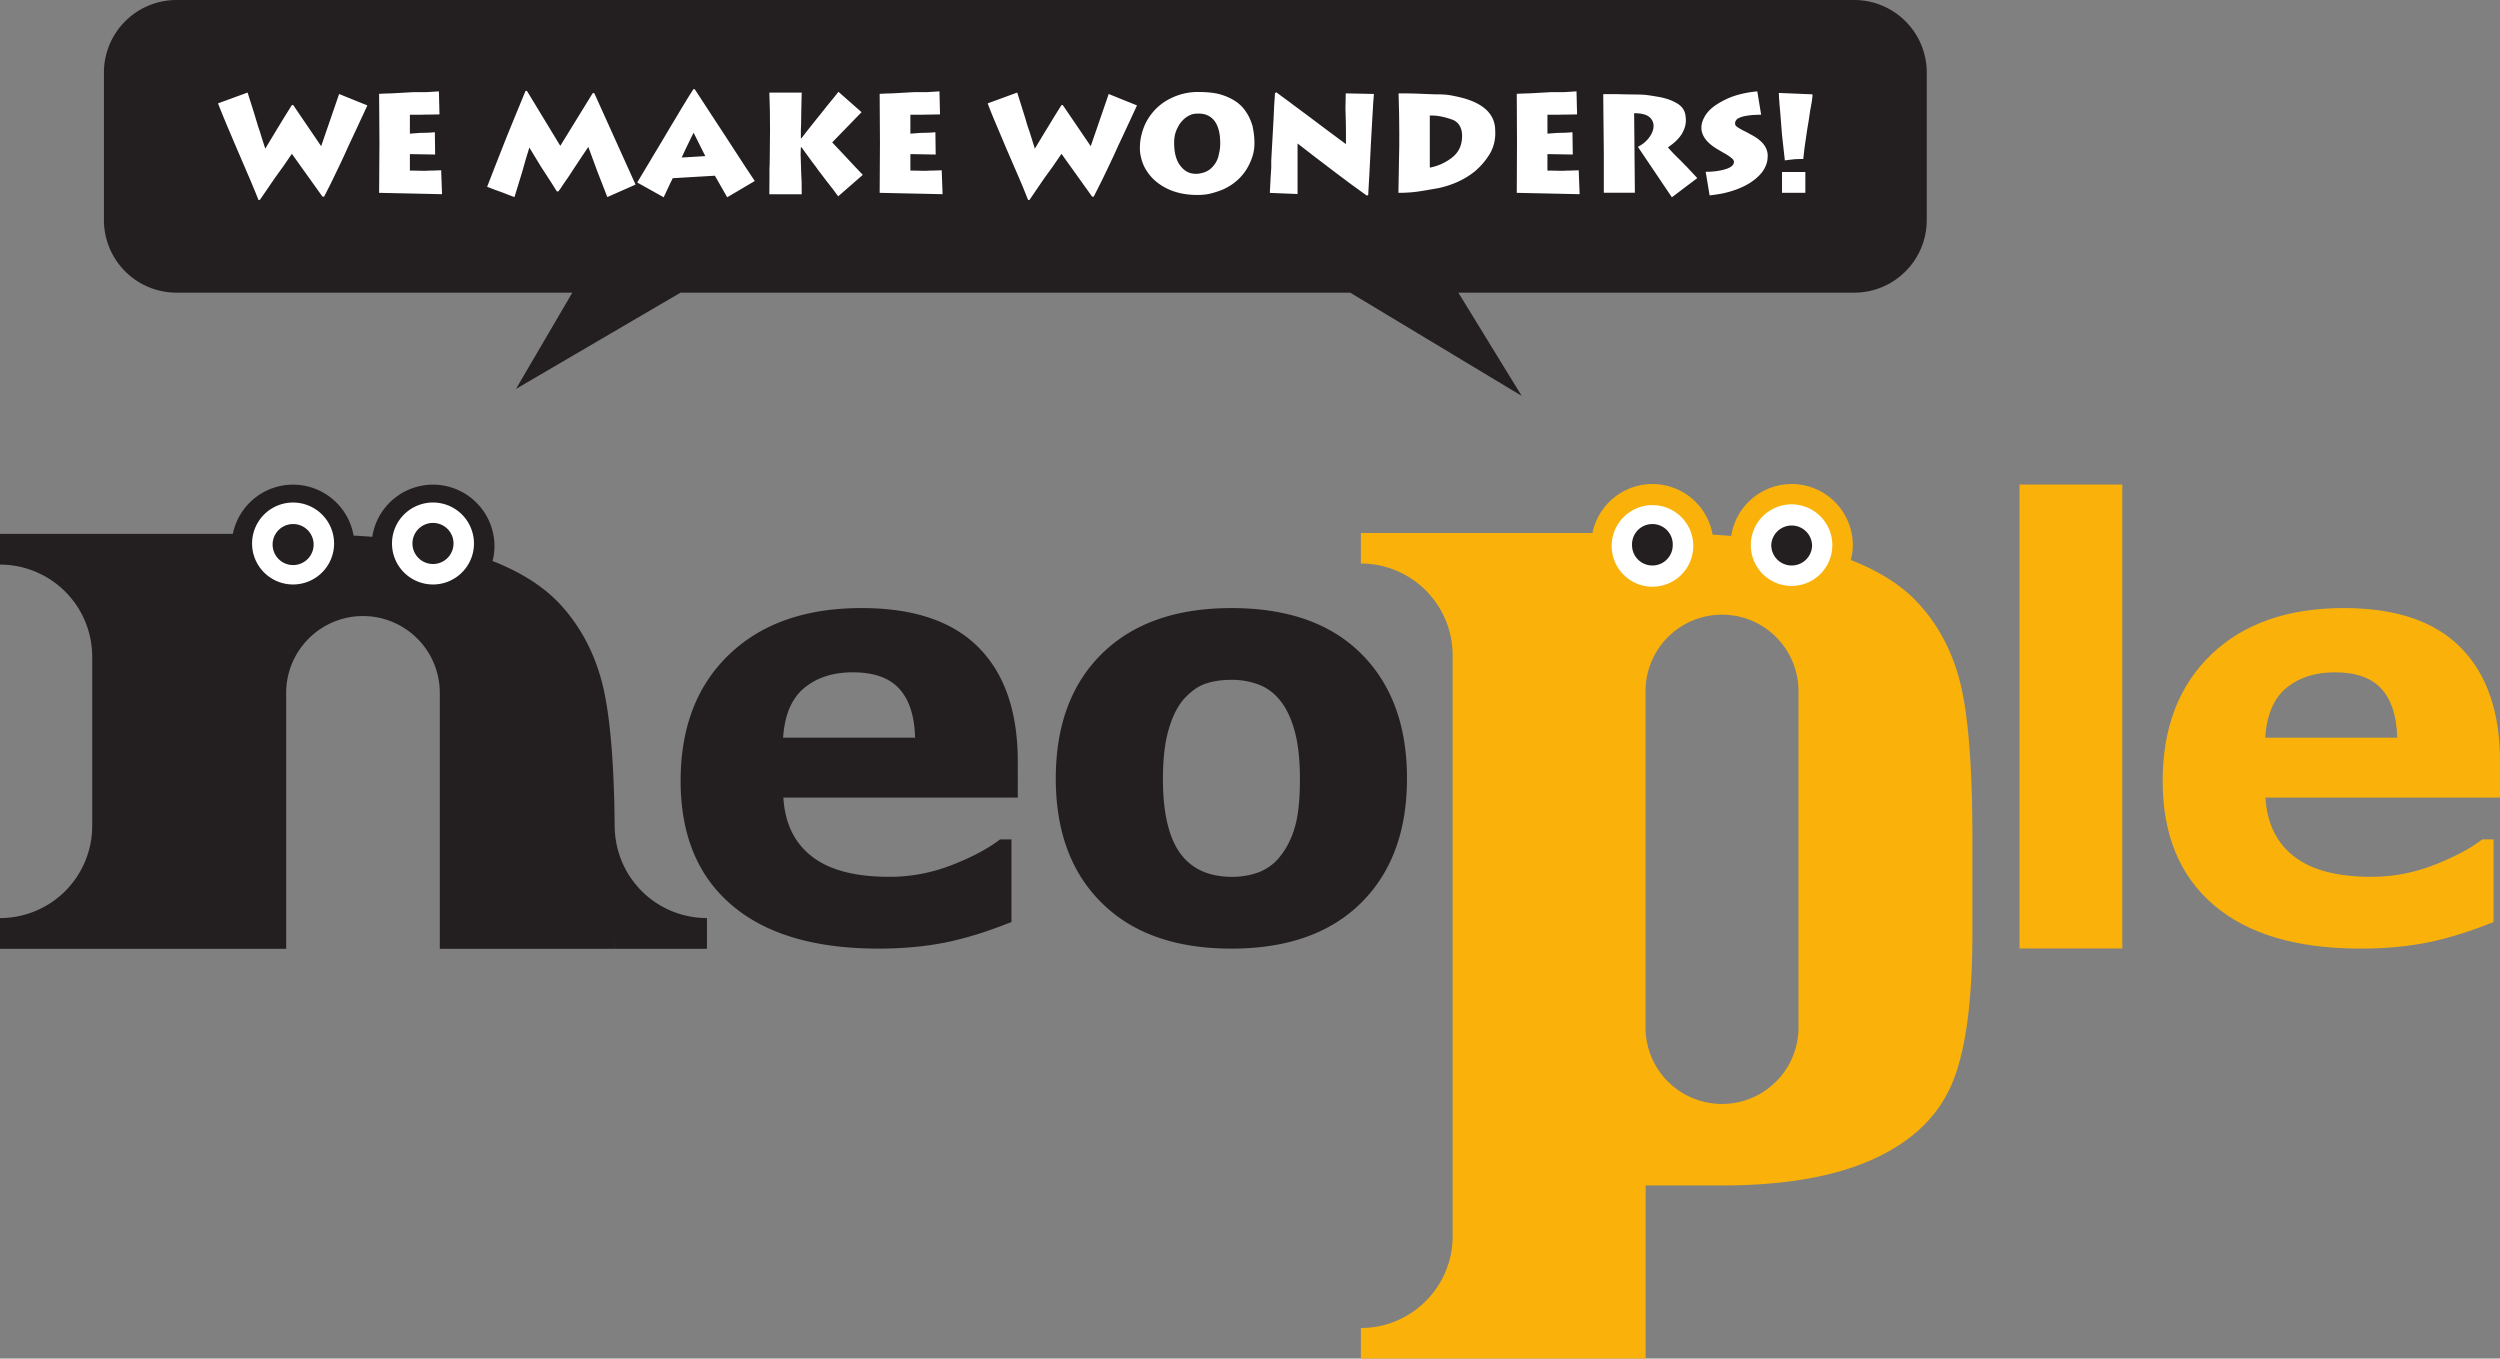 <svg xmlns="http://www.w3.org/2000/svg" width="172.95pt" height="93.984pt" viewBox="0 0 172.95 93.984"><rect x="0" y="0" width="172.95" height="93.984" fill="#808080" stroke="none"/><path fill="#231f20" d="M128.27 0H12.21a5.021 5.021 0 0 0-5.02 5.023v10.2a5.021 5.021 0 0 0 5.02 5.023h27.383l-3.898 6.66 11.383-6.66h46.328l11.863 7.14-4.38-7.14h27.384c2.773 0 5.02-2.25 5.02-5.024V5.023A5.021 5.021 0 0 0 128.272 0"/><g fill="#fff"><path d="M20.191 7.27h.094l1.933 2.843 1.242-3.61 1.954.79-.329.71-.492 1.06-.5 1.066-.297.656-.27.578-.347.719c-.129.277-.254.527-.37.762-.118.23-.243.48-.388.758l-.109.004-2.121-2.965-.606.883-.57.789-.515.754-.524.765h-.098a26.621 26.621 0 0 0-.394-.973 24.436 24.436 0 0 0-.317-.75l-.804-1.875-.656-1.543-.23-.554-.212-.52-.183-.465 2.046-.75.434 1.368c.11.359.184.617.23.761.04.149.098.328.176.54l.16.519.223.695c.395-.656.75-1.246 1.07-1.77.204-.34.461-.75.77-1.245M26.227 6.492l.398-.02.508-.015 1.094-.062.375-.02h.887l.875-.055.039 1.594-.664.012h-.262l-.336.012h-.785v1.308l.742-.055c.195 0 .34-.004.45-.008.109-.003.288-.011.535-.035l.02 1.543-1.747-.03v1.14c.125 0 .312.004.555.008.238.008.414.008.523.008l.234-.012.262-.004.328-.012.262-.008.059 1.653-4.352-.094.023-3.441zM36.355 6.293h.102l2.304 3.797 2.242-3.645h.11l2.855 6.325-1.953.863-.328-.844-.348-.894-.304-.825-.336-.906-.473.703-.605.914c-.09.14-.196.305-.313.48-.16.227-.242.348-.254.368a7.447 7.447 0 0 0-.195.289c-.063.098-.14.203-.23.324h-.106l-.41-.652-.688-1.059-.48-.789-.324-.535-.266.871-.234.828-.282.922-.25.805-.175-.063-.239-.09-.265-.105-.227-.086-.437-.156-.547-.211.633-1.625.71-1.805.626-1.53zM47.16 10.898l1.633-.098-.809-1.617-.176.348-.171.355-.211.434zm-3.078 1.727.848-1.415.238-.402.226-.375.34-.566.324-.547.399-.672.344-.566.242-.414.27-.442.296-.488.36-.567h.093l.383.586.598.918 1.164 1.778.926 1.426.476.73.606.914-1.907 1.125-.851-1.492-2.914.172-.149.297-.148.316-.176.375-.156.332zM55.402 10.187l-.016.492.032.988.015.465.024.477.004.828h-2.239l.008-1.02v-.695l.016-.402.008-.664.004-.52.012-1.094-.012-1.488-.035-1.148h2.238l-.027 1.129-.016 1.132-.015.336v.559h.043l.113-.145.164-.214.144-.188.293-.367.317-.399.304-.375.262-.332.192-.242.222-.27.29-.355.257-.324 1.598 1.41-2.031 2.09.308.328.192.2 1.02 1.09.597.628-1.703 1.485-.391-.528-.473-.605-.297-.395-.214-.277-.172-.242-.242-.317-.75-1.031zM60.855 6.492l.395-.02.511-.015 1.094-.062.375-.02h.887l.875-.055.039 1.594-.66.012h-.266l-.336.012h-.789v1.308l.742-.055c.192 0 .344-.004.453-.008.11-.003.29-.011.536-.035l.02 1.543-1.75-.03v1.14c.132 0 .312.004.554.008.238.008.418.008.523.008l.242-.012.258-.004.328-.012.262-.008.059 1.653-4.352-.094.02-3.441zM73.434 7.27h.09l1.933 2.843 1.243-3.61 1.957.79-.329.71-.492 1.06-.5 1.066-.297.656-.273.578-.344.719c-.129.277-.254.527-.375.762-.113.23-.242.48-.383.758l-.109.004-2.121-2.965-.606.883-.574.789-.515.754-.52.765h-.098a56.005 56.005 0 0 0-.39-.973c-.14-.328-.242-.574-.32-.75l-.81-1.875-.651-1.543-.235-.554-.21-.52-.177-.465 2.043-.75.43 1.368c.113.359.192.617.227.761.047.149.105.328.183.54l.164.519.215.695c.395-.656.75-1.246 1.074-1.77.203-.34.457-.75.77-1.245M82.84 7.86c-.152 0-.293.019-.422.066a1.663 1.663 0 0 0-.387.21 1.888 1.888 0 0 0-.57.712c-.074.144-.137.3-.176.472-.043.172-.058.36-.058.567 0 .676.14 1.203.425 1.574.286.375.633.562 1.051.562h.137c.398-.043.71-.164.941-.378a1.71 1.71 0 0 0 .493-.774c.043-.164.078-.328.105-.48.027-.157.035-.32.035-.496 0-.657-.129-1.165-.39-1.524-.266-.344-.63-.512-1.086-.512zm0-1.497c.691 0 1.234.059 1.633.184.398.121.746.285 1.043.488.144.102.273.211.387.328.109.114.218.25.312.403.188.27.328.593.438.964.082.395.128.782.128 1.149 0 .242-.015.457-.062.652-.04.2-.11.414-.215.66-.18.43-.434.813-.77 1.149a3.704 3.704 0 0 1-1.218.804c-.274.106-.54.192-.809.254-.262.063-.555.09-.867.09-.598 0-1.14-.082-1.633-.25a3.773 3.773 0 0 1-1.27-.715 3.194 3.194 0 0 1-.8-1.043 2.95 2.95 0 0 1-.203-.601 2.688 2.688 0 0 1-.078-.64l.015-.36c.086-.742.328-1.38.723-1.91a3.733 3.733 0 0 1 1.477-1.204 4.197 4.197 0 0 1 1.769-.402M88.203 6.445l.094-.058.289.215.363.265.332.246.305.23.629.466.57.425 1.035.778 1.293.96v-.835l-.008-.664-.027-.973.02-1.04 1.949.04-.047.61-.032.554-.03.5-.048.856-.047.84-.105 2.093-.086 1.54-.098.038-1.117-.808-1.105-.828-1.36-1.036-1.207-.933v3.496l-1.918-.078.055-1.055.043-.687v-.48l.027-.509.047-.828.086-1.558.04-.883zM98.914 7.992v3.606a3.567 3.567 0 0 0 1.516-.68c.48-.363.718-.867.718-1.516 0-.289-.062-.53-.183-.726a.998.998 0 0 0-.559-.422c-.5-.172-.953-.262-1.355-.262zm-2.16-1.531h.394c.305 0 .82.012 1.543.043.293.012.54.023.754.023.324 0 .598.02.836.055.238.04.524.098.867.184.743.195 1.309.48 1.7.855.39.383.59.852.59 1.418l.007.153c0 .539-.129 1.015-.37 1.433a4.985 4.985 0 0 1-1.005 1.195c-.695.575-1.55.973-2.558 1.196-.13.02-.363.062-.703.12-.34.06-.61.102-.817.13a9.75 9.75 0 0 1-1.191.074h-.059l.059-3.293v-.922l-.012-1.242zM104.93 6.492l.395-.02.503-.015 1.102-.062.367-.02h.89l.876-.055.039 1.594-.664.012h-.258l-.336.012h-.793v1.308l.742-.055c.196 0 .34-.004.453-.008.11-.003.29-.011.536-.035l.023 1.543-1.754-.03v1.14c.13 0 .313.004.55.008.247.008.419.008.528.008l.242-.012.262-.004.324-.012.258-.008.063 1.653-4.348-.094.016-3.441zM115.66 13.648l-2.352-3.492a2.11 2.11 0 0 0 .793-.66c.196-.27.293-.532.293-.782a.79.79 0 0 0-.324-.644c-.215-.16-.555-.238-1.02-.238l.051 5.503h-2.148v-2.437c0-.367-.008-1.106-.02-2.203-.011-1.098-.019-1.824-.019-2.184h.48c.25 0 .524 0 .825.012.297.004.617.012.957.016.226 0 .437.008.633.023.195.02.507.066.957.145.449.082.84.21 1.18.402.34.183.546.426.624.726.035.153.059.32.059.5 0 .309-.098.618-.281.934a2.959 2.959 0 0 1-.387.469c-.16.152-.356.308-.574.46l.242.27.219.23.203.204.219.21.21.22.223.222.715.766zM118.27 7.621c.277-.281.691-.547 1.25-.805.559-.25 1.238-.418 2.05-.496l.266 1.618c-.226 0-.41.008-.535.015a4.819 4.819 0 0 0-.722.106c-.078.023-.168.058-.282.101-.175.09-.265.219-.265.387 0 .09.05.168.148.234.094.07.27.176.531.305l.196.098.168.097.14.074c.715.387 1.075.864 1.075 1.426l-.008.145-.012.144c-.051.309-.18.598-.387.864-.21.265-.496.511-.851.738-.36.223-.778.406-1.243.547a6.08 6.08 0 0 1-.722.183c-.262.047-.528.086-.797.114l-.27-1.63c.512 0 .965-.062 1.364-.179.39-.121.59-.289.59-.504 0-.094-.051-.18-.153-.258a2.95 2.95 0 0 0-.527-.351l-.555-.328c-.676-.426-1.016-.903-1.016-1.438 0-.219.06-.441.18-.676.09-.183.219-.359.387-.53M123.28 11.898h1.613v1.438h-1.613zm-.219-5.469 2.328.098c0 .152-.023.34-.058.554-.04.211-.063.375-.09.485l-.047.308-.055.383-.117.703-.183 1.25-.09.79c-.278 0-.492.007-.633.019-.14.016-.356.04-.64.078l-.196-1.754-.129-1.637c-.015-.183-.043-.414-.058-.699a7.822 7.822 0 0 1-.032-.578"/></g><path fill="#fab20a" d="M124.42 71.086a5.29 5.29 0 0 1-5.29 5.285 5.288 5.288 0 0 1-5.292-5.285V47.813a5.29 5.29 0 0 1 10.582 0zm11.262-23.547c-.516-2.258-1.492-4.18-2.937-5.766-1.13-1.242-2.704-2.25-4.704-3.03.086-.333.137-.673.137-1.028a4.236 4.236 0 0 0-4.23-4.23 4.23 4.23 0 0 0-4.18 3.59c-.422-.032-.848-.063-1.29-.09a4.227 4.227 0 0 0-4.16-3.5 4.24 4.24 0 0 0-4.152 3.386h-16.02v2.113a6.35 6.35 0 0 1 6.348 6.348v40.19c0 3.5-2.844 6.349-6.348 6.349v2.113h19.7V82.01h5.25c4.285 0 7.75-.594 10.394-1.777 2.657-1.176 4.477-2.88 5.47-5.086.991-2.211 1.491-5.723 1.491-10.551v-6.578c0-4.731-.261-8.231-.77-10.48"/><path fill="#fff" d="M117.14 37.715a2.822 2.822 0 1 1-5.643-.002 2.822 2.822 0 0 1 5.643.002"/><path fill="#231f20" d="M115.72 37.715c0 .777-.629 1.406-1.406 1.406-.781 0-1.41-.629-1.41-1.406a1.409 1.409 0 1 1 2.816 0"/><path fill="#fff" d="M126.76 37.715a2.82 2.82 0 0 1-5.64 0 2.826 2.826 0 0 1 2.824-2.824 2.822 2.822 0 0 1 2.816 2.824"/><path fill="#231f20" d="M125.36 37.715c0 .777-.637 1.406-1.41 1.406a1.41 1.41 0 0 1-1.414-1.406 1.413 1.413 0 0 1 2.824 0M42.527 57.129v1.063c0-4.758-.266-8.266-.773-10.54-.52-2.265-1.5-4.199-2.954-5.793-1.132-1.242-2.71-2.257-4.722-3.046.082-.332.129-.672.129-1.028a4.257 4.257 0 0 0-4.254-4.257 4.255 4.255 0 0 0-4.2 3.609 59.93 59.93 0 0 0-1.292-.086 4.252 4.252 0 0 0-4.188-3.523 4.252 4.252 0 0 0-4.164 3.406H0v2.125a6.378 6.378 0 0 1 6.379 6.379v11.69A6.377 6.377 0 0 1 0 63.513v2.124h19.797V47.938a5.319 5.319 0 0 1 5.32-5.32 5.316 5.316 0 0 1 5.309 5.32v17.698H42.52c.004-.277.008-.546.008-.828v.828h6.379v-2.124a6.374 6.374 0 0 1-6.38-6.383"/><path fill="#fff" d="M23.113 37.602a2.838 2.838 0 0 1-2.84 2.832 2.834 2.834 0 0 1 0-5.668 2.837 2.837 0 0 1 2.84 2.836"/><path fill="#231f20" d="M21.695 37.602a1.419 1.419 0 1 1-2.834-.01 1.419 1.419 0 0 1 2.834.01"/><path fill="#fff" d="M32.789 37.602c0 1.563-1.27 2.832-2.836 2.832a2.835 2.835 0 1 1 2.836-2.832"/><g fill="#231f20"><path d="M31.375 37.602a1.42 1.42 0 1 1-2.842-.01 1.42 1.42 0 0 1 2.842.01M63.305 51.031c-.04-1.5-.402-2.625-1.094-3.383-.687-.758-1.765-1.137-3.219-1.137-1.359 0-2.476.36-3.347 1.075-.871.718-1.367 1.867-1.469 3.445zm7.106 4.148H54.194c.106 1.774.762 3.133 1.973 4.07 1.211.946 2.996 1.41 5.36 1.41 1.492 0 2.937-.273 4.34-.823 1.402-.547 2.503-1.14 3.32-1.766h.785v5.715c-1.594.64-3.098 1.113-4.512 1.406-1.41.285-2.969.434-4.684.434-4.418 0-7.808-1.004-10.16-3.016-2.355-2.008-3.53-4.867-3.53-8.582 0-3.68 1.113-6.594 3.347-8.738 2.234-2.149 5.29-3.223 9.18-3.223 3.59 0 6.289.91 8.097 2.738 1.805 1.829 2.7 4.457 2.7 7.88zM88.562 59.242c.453-.566.797-1.246 1.023-2.047.23-.793.344-1.89.344-3.3 0-1.302-.117-2.391-.351-3.274-.239-.883-.563-1.582-.977-2.11-.422-.542-.922-.921-1.512-1.148a5.322 5.322 0 0 0-1.902-.332c-.68 0-1.281.09-1.809.274-.527.183-1.035.554-1.52 1.105-.433.516-.773 1.215-1.026 2.113-.254.895-.38 2.016-.38 3.371 0 1.211.106 2.262.329 3.149.218.887.55 1.601.98 2.137.418.515.918.886 1.496 1.125.586.238 1.246.355 1.993.355.636 0 1.25-.105 1.832-.32a3.394 3.394 0 0 0 1.48-1.098m8.773-5.387c0 3.645-1.062 6.52-3.187 8.618-2.129 2.101-5.117 3.152-8.961 3.152s-6.832-1.05-8.957-3.152c-2.133-2.098-3.191-4.973-3.191-8.618 0-3.675 1.074-6.554 3.207-8.648 2.144-2.094 5.125-3.14 8.941-3.14 3.879 0 6.867 1.05 8.98 3.156 2.118 2.113 3.169 4.988 3.169 8.632"/></g><path fill="#fab20a" d="M146.82 65.613h-7.11V33.519h7.11zM165.84 51.031c-.035-1.5-.406-2.625-1.094-3.383-.691-.758-1.765-1.137-3.226-1.137-1.36 0-2.473.36-3.348 1.075-.871.718-1.36 1.867-1.465 3.445zm7.113 4.148h-16.227c.106 1.774.762 3.133 1.977 4.07 1.21.946 2.992 1.41 5.351 1.41 1.493 0 2.942-.273 4.34-.823 1.406-.547 2.512-1.14 3.328-1.766h.782v5.715c-1.594.64-3.098 1.113-4.512 1.406-1.41.285-2.973.434-4.684.434-4.422 0-7.812-1.004-10.16-3.016-2.355-2.008-3.535-4.867-3.535-8.582 0-3.68 1.121-6.594 3.348-8.738 2.238-2.149 5.3-3.223 9.191-3.223 3.582 0 6.278.91 8.086 2.738 1.805 1.829 2.715 4.457 2.715 7.88z"/></svg>